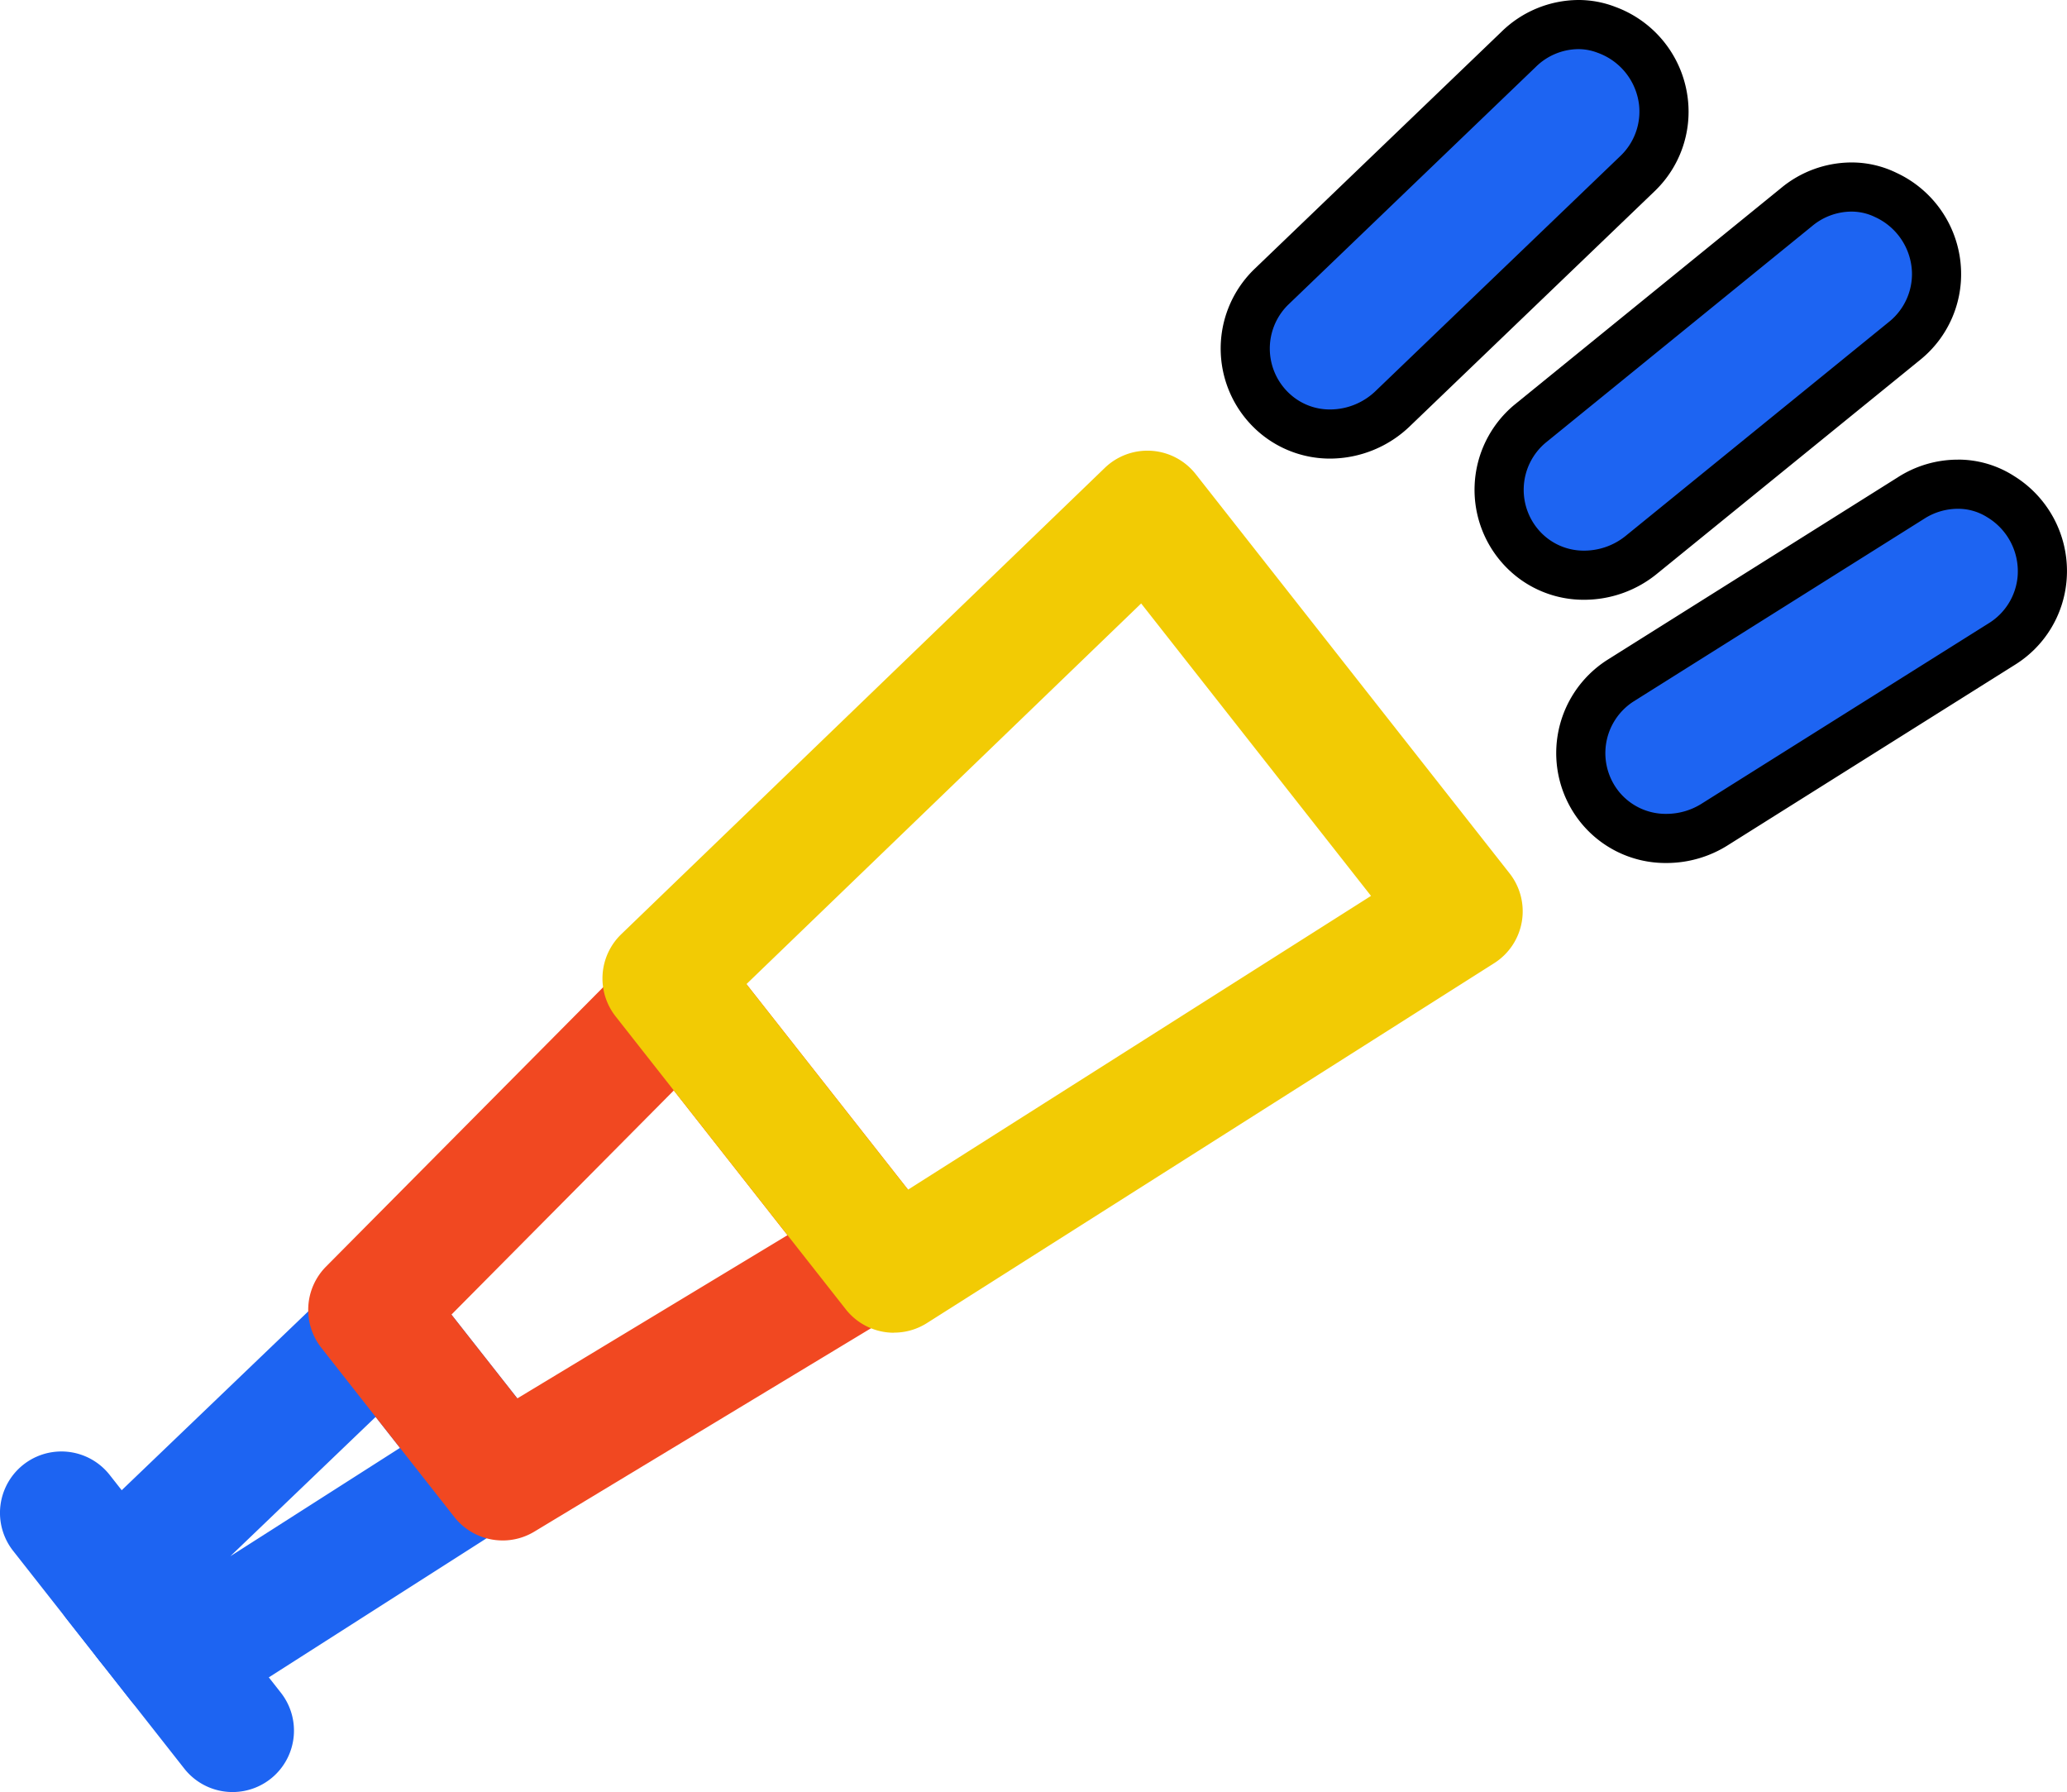 <svg xmlns="http://www.w3.org/2000/svg" xmlns:xlink="http://www.w3.org/1999/xlink" id="Gruppe_116" data-name="Gruppe 116" width="168.308" height="145.893" viewBox="0 0 168.308 145.893"><defs><clipPath id="clip-path"><rect id="Rechteck_63" data-name="Rechteck 63" width="168.308" height="145.893" fill="none"></rect></clipPath></defs><g id="Gruppe_115" data-name="Gruppe 115" clip-path="url(#clip-path)"><path id="Pfad_112" data-name="Pfad 112" d="M12.046,137.125a5,5,0,0,1-3.934-1.909l-7.043-8.958a5,5,0,0,1,7.862-6.182l7.043,8.958a5,5,0,0,1-3.928,8.091" fill="#1d64f2"></path><path id="Pfad_113" data-name="Pfad 113" d="M14.551,140.313a5,5,0,0,1-3.935-1.91l-5.159-6.565a5,5,0,0,1,.471-6.7l21.721-20.822a4.937,4.937,0,0,1,3.811-1.378,5,5,0,0,1,3.581,1.9l4.467,5.684.007.008,4.325,5.5a5,5,0,0,1-1.24,7.3L17.238,139.527a4.979,4.979,0,0,1-2.687.786m16.036-24.96-11.829,11.34,13.811-8.819Z" fill="#1d64f2"></path><path id="Pfad_114" data-name="Pfad 114" d="M40.926,125.41a5,5,0,0,1-3.934-1.91L26.165,109.727a5,5,0,0,1,.382-6.611l25.2-25.4a4.937,4.937,0,0,1,3.837-1.469,5,5,0,0,1,3.643,1.9l8.2,10.424.007.009,8.052,10.242a5,5,0,0,1-1.346,7.37l-30.631,18.5a4.994,4.994,0,0,1-2.582.72m-4.168-18.388,5.364,6.822,22-13.288L54.865,88.775Z" fill="#f14821"></path><path id="Pfad_115" data-name="Pfad 115" d="M18.939,145.893a5,5,0,0,1-3.934-1.909l-7.043-8.958a5,5,0,0,1,7.862-6.182l7.043,8.958a5,5,0,0,1-3.928,8.091" fill="#1d64f2"></path><path id="Pfad_116" data-name="Pfad 116" d="M133.459,8.513a4.992,4.992,0,0,1-1.453,4.124L112.059,31.786a5.139,5.139,0,0,1-6.856.438,5,5,0,0,1-.321-7.406L125.04,5.461a4.784,4.784,0,0,1,5.041-1.168,5.135,5.135,0,0,1,3.378,4.22" fill="#1d64f2"></path><path id="Pfad_117" data-name="Pfad 117" d="M155.683,22.148a4.993,4.993,0,0,1-1.788,3.99L132.436,43.576a5.139,5.139,0,0,1-6.869-.128,5.005,5.005,0,0,1,.291-7.408l21.686-17.628a4.782,4.782,0,0,1,5.12-.748,5.134,5.134,0,0,1,3.019,4.484" fill="#1d64f2"></path><path id="Pfad_118" data-name="Pfad 118" d="M164.286,46.94a4.99,4.99,0,0,1-2.259,3.744l-23.413,14.71a5.14,5.14,0,0,1-6.8-.96A5,5,0,0,1,133,57.116L156.66,42.245a4.784,4.784,0,0,1,5.173-.122,5.135,5.135,0,0,1,2.453,4.817" fill="#1d64f2"></path><path id="Pfad_119" data-name="Pfad 119" d="M72.8,108.5a4.993,4.993,0,0,1-3.933-1.91L50.126,82.745a5,5,0,0,1,.46-6.689L89.961,38.09a5,5,0,0,1,7.4.508L122.918,71.1a5,5,0,0,1-1.252,7.313l-46.189,29.3a4.984,4.984,0,0,1-2.676.778M60.78,80.118,73.936,96.853l37.7-23.917L92.92,49.128Z" fill="#f2cb04"></path><path id="Pfad_120" data-name="Pfad 120" d="M108.31,35.335a6.862,6.862,0,0,1-4.39-1.576,7.006,7.006,0,0,1-.444-10.363L123.655,4.019A6.984,6.984,0,0,1,128.505,2a6.341,6.341,0,0,1,2.3.429,7.119,7.119,0,0,1,4.64,5.858,6.963,6.963,0,0,1-2.035,5.773L113.444,33.229a7.373,7.373,0,0,1-5.133,2.106Z" fill="#1d64f2"></path><path id="Pfad_121" data-name="Pfad 121" d="M128.505,4a4.339,4.339,0,0,1,1.576.293,5.135,5.135,0,0,1,3.378,4.22,4.991,4.991,0,0,1-1.453,4.124L112.059,31.786a5.36,5.36,0,0,1-3.749,1.549,4.806,4.806,0,0,1-3.107-1.11,5,5,0,0,1-.321-7.406L125.04,5.461A4.988,4.988,0,0,1,128.505,4m0-4a9.017,9.017,0,0,0-6.253,2.593l-20.141,19.34-.02.02-.021.021a9,9,0,0,0,.566,13.318,8.851,8.851,0,0,0,5.674,2.043,9.408,9.408,0,0,0,6.537-2.68l19.929-19.132.021-.02.02-.021a8.951,8.951,0,0,0,2.617-7.42,9.09,9.09,0,0,0-5.9-7.5A8.3,8.3,0,0,0,128.505,0"></path><path id="Pfad_122" data-name="Pfad 122" d="M129,46.828a6.827,6.827,0,0,1-4.837-1.957,7,7,0,0,1,.413-10.364L146.283,16.86a6.984,6.984,0,0,1,4.459-1.634,6.329,6.329,0,0,1,2.8.64,7.125,7.125,0,0,1,4.142,6.221,6.971,6.971,0,0,1-2.5,5.585L133.7,45.129a7.344,7.344,0,0,1-4.7,1.7" fill="#1d64f2"></path><path id="Pfad_123" data-name="Pfad 123" d="M150.742,17.226a4.363,4.363,0,0,1,1.922.438,5.137,5.137,0,0,1,3.019,4.484,4.994,4.994,0,0,1-1.789,3.99L132.436,43.576A5.373,5.373,0,0,1,129,44.828a4.845,4.845,0,0,1-3.432-1.38,5.005,5.005,0,0,1,.291-7.408l21.686-17.628a5.027,5.027,0,0,1,3.2-1.186m0-4a9.015,9.015,0,0,0-5.74,2.1L123.335,32.937l-.022.018-.022.018a9,9,0,0,0-.535,13.32A8.814,8.814,0,0,0,129,48.828a9.373,9.373,0,0,0,5.979-2.163l21.439-17.423.023-.018.022-.019a8.954,8.954,0,0,0,3.219-7.178,9.09,9.09,0,0,0-5.263-7.958,8.308,8.308,0,0,0-3.676-.843"></path><path id="Pfad_124" data-name="Pfad 124" d="M135.689,68.258a6.882,6.882,0,0,1-5.444-2.582,7,7,0,0,1,1.666-10.238L155.6,40.551a7.013,7.013,0,0,1,3.812-1.13,6.428,6.428,0,0,1,3.513,1.025,7.112,7.112,0,0,1,3.356,6.676,6.962,6.962,0,0,1-3.159,5.239L139.677,67.086a7.328,7.328,0,0,1-3.987,1.172Z" fill="#1d64f2"></path><path id="Pfad_125" data-name="Pfad 125" d="M159.409,41.421a4.436,4.436,0,0,1,2.424.7,5.132,5.132,0,0,1,2.453,4.817,4.994,4.994,0,0,1-2.258,3.744L138.614,65.393a5.38,5.38,0,0,1-2.924.865,4.9,4.9,0,0,1-3.878-1.825A5,5,0,0,1,133,57.116L156.66,42.245a5.084,5.084,0,0,1,2.749-.824m0-4a9.031,9.031,0,0,0-4.9,1.451L130.869,53.729l-.024.015-.024.016a9,9,0,0,0-2.144,13.158,8.874,8.874,0,0,0,7.013,3.34,9.349,9.349,0,0,0,5.073-1.491l23.393-14.7.024-.016.025-.016a8.951,8.951,0,0,0,4.064-6.736,9.088,9.088,0,0,0-4.26-8.537,8.429,8.429,0,0,0-4.6-1.345"></path></g></svg>